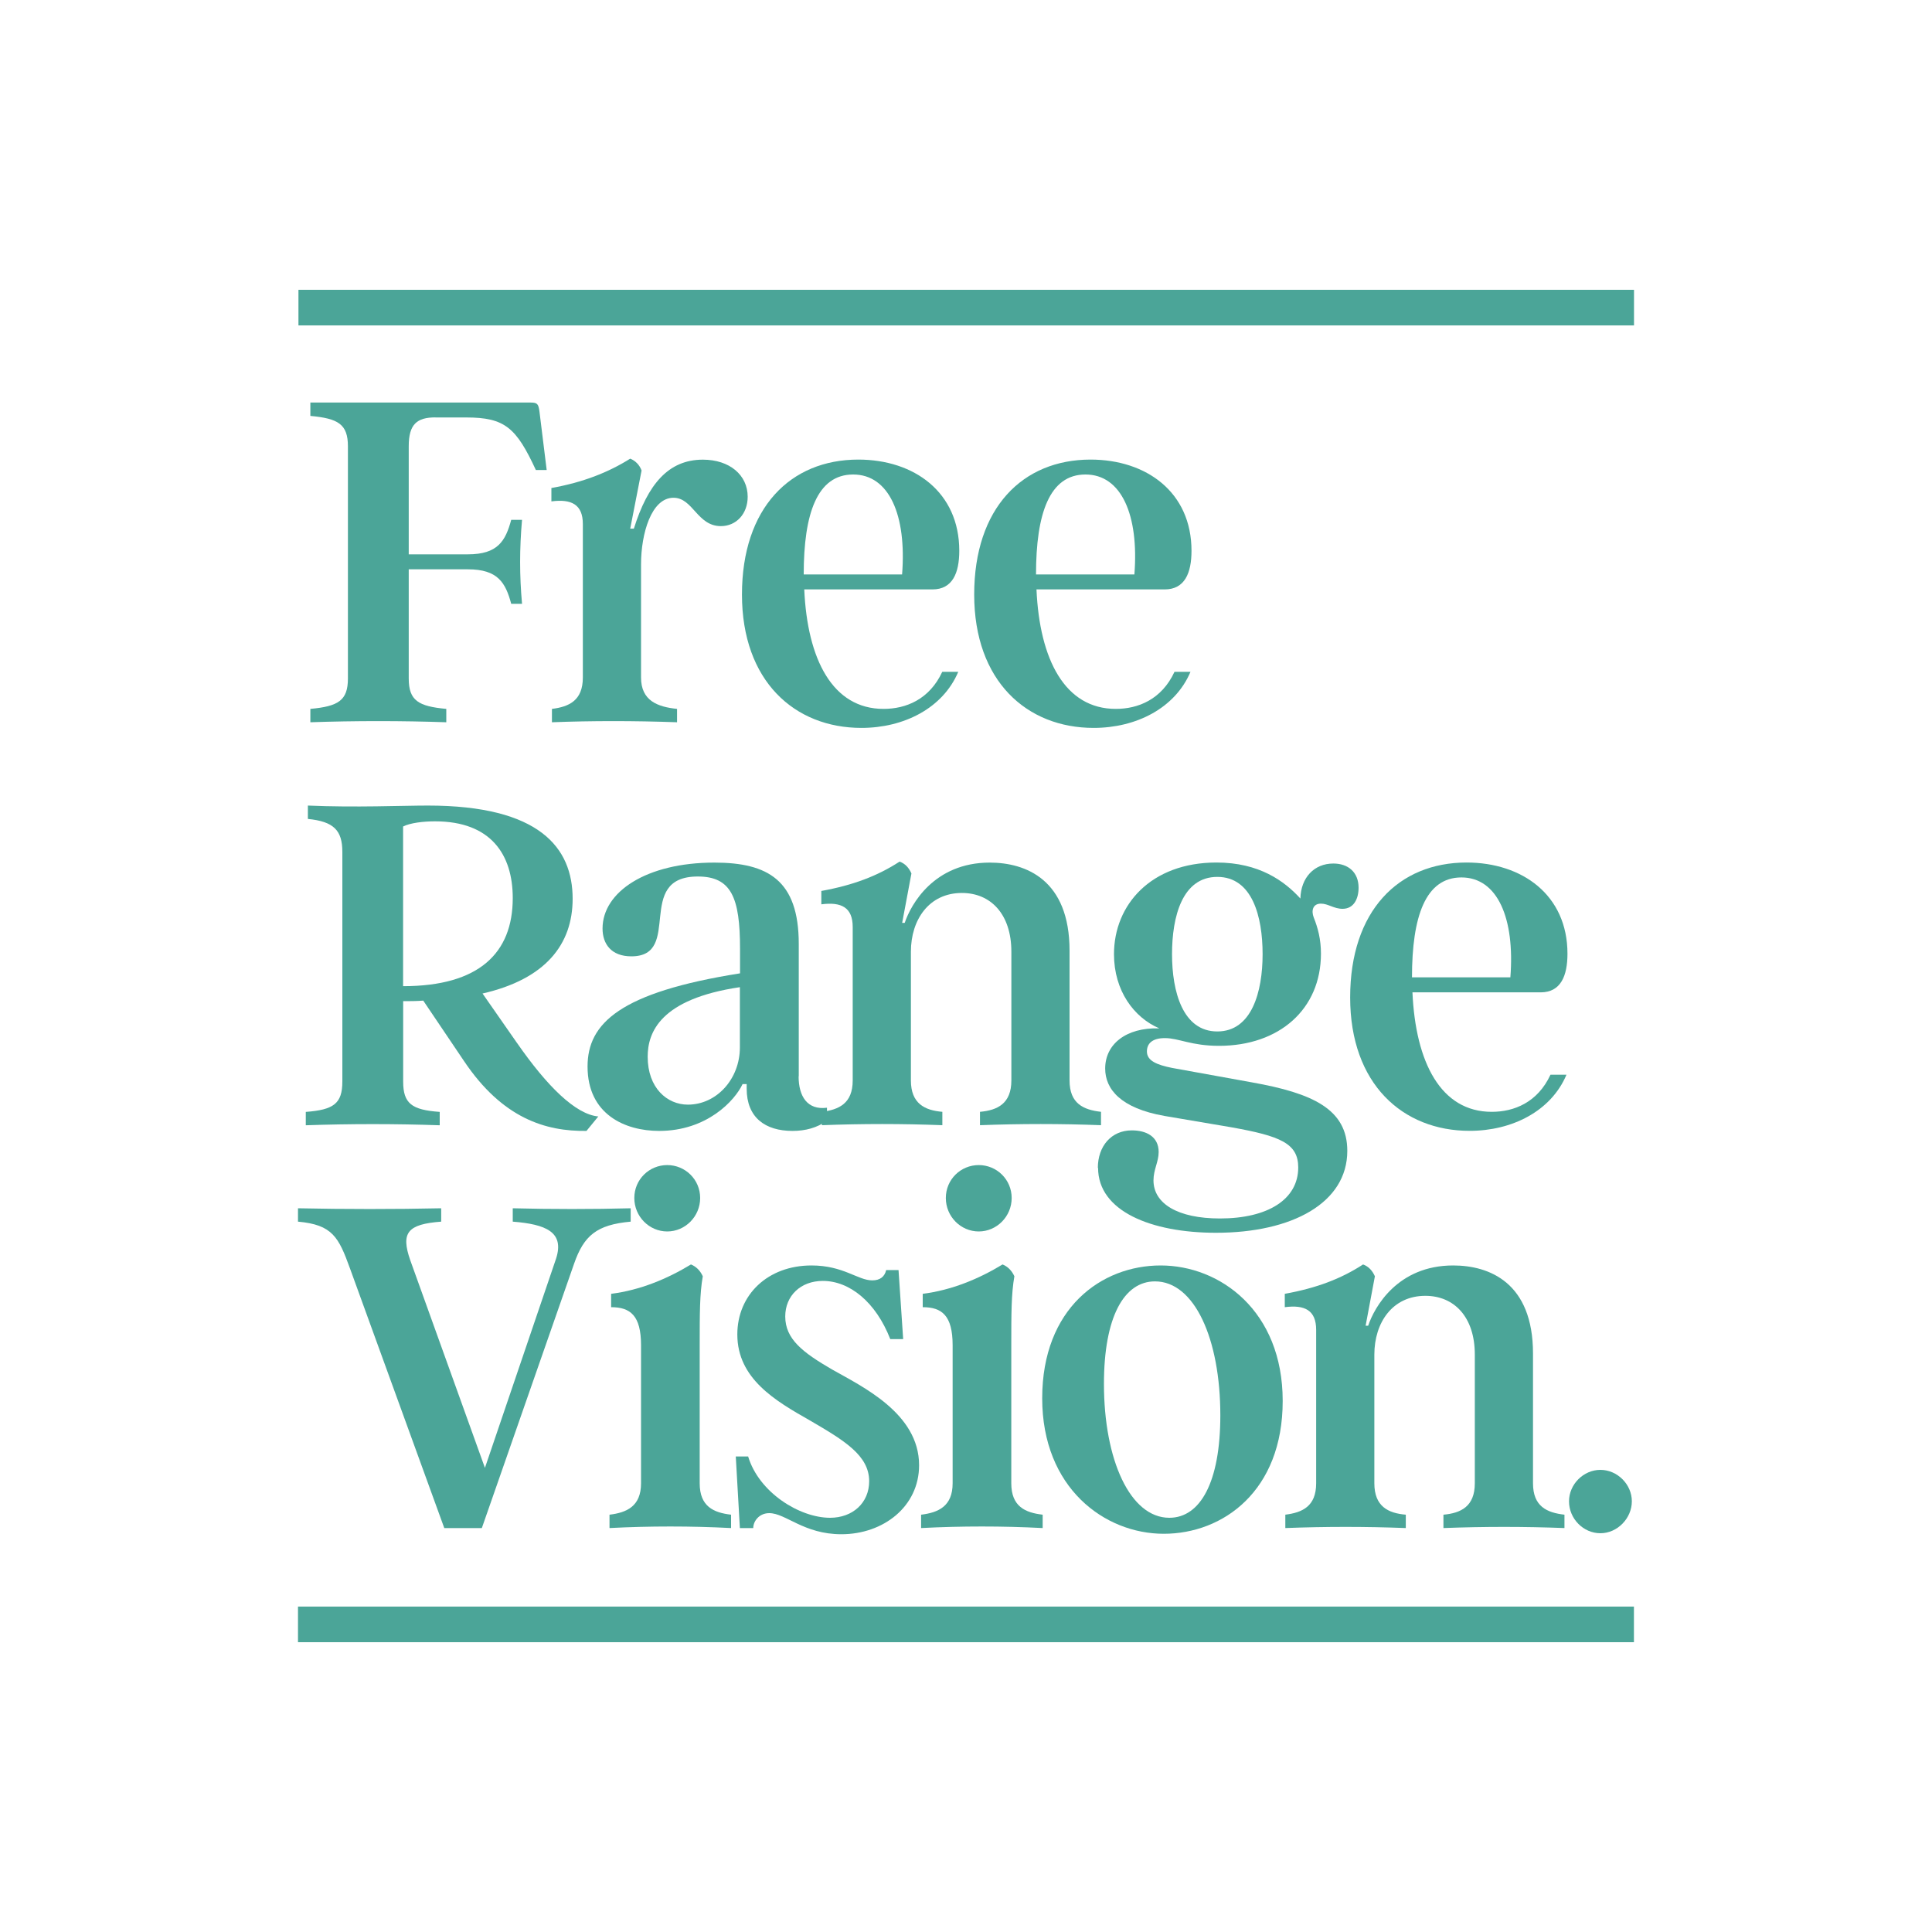 <?xml version="1.0" encoding="UTF-8"?>
<svg xmlns="http://www.w3.org/2000/svg" id="Layer_1" data-name="Layer 1" viewBox="0 0 250 250">
  <defs>
    <style>
      .cls-1 {
        fill: #4ba598;
      }
    </style>
  </defs>
  <g>
    <path class="cls-1" d="M56.36,54.01c-2.4,0-3.47.87-3.47,3.73v13.99h7.66c3.87,0,4.86-1.73,5.6-4.46h1.4c-.33,3.8-.33,7.13,0,10.86h-1.4c-.73-2.73-1.73-4.46-5.6-4.46h-7.66v14.13c0,2.87,1.27,3.6,4.86,3.93v1.73c-5.73-.2-11.86-.2-17.59,0v-1.73c3.6-.33,4.86-1.07,4.86-3.93v-30.05c0-2.87-1.27-3.6-4.86-3.93v-1.73h28.52c.87,0,1,.2,1.13,1.2l.93,7.53h-1.4c-2.53-5.46-4-6.8-9-6.8h-4Z"></path>
    <path class="cls-1" d="M71.42,91.73c2.2-.27,4-1.07,4-4.06v-19.86c0-2.53-1.47-3.27-4.07-2.93v-1.73c4.07-.73,7.33-2,10.2-3.8.67.27,1.2.8,1.47,1.53l-1.47,7.53h.47c1.8-5.73,4.46-8.93,8.93-8.93,3.47,0,5.8,2,5.8,4.8,0,2.2-1.47,3.8-3.47,3.8-3.07,0-3.6-3.67-6.13-3.67-2.87,0-4.2,4.66-4.2,8.6v14.66c0,3,2.13,3.8,4.66,4.06v1.73c-5.53-.2-11.06-.2-16.19,0v-1.73Z"></path>
    <path class="cls-1" d="M121.93,86.93h2.07c-2,4.73-7.06,7.26-12.53,7.26-8.66,0-15.46-6.06-15.46-17.26s6.26-17.46,15.06-17.46c7.2,0,13.06,4.2,13.06,11.8,0,2.87-.87,5-3.47,5h-16.59c.4,9.06,3.67,15.46,10.26,15.46,2.87,0,5.93-1.2,7.6-4.8ZM104,74.33h12.73c.6-7.66-1.67-12.93-6.33-12.93s-6.4,5.06-6.4,12.93Z"></path>
    <path class="cls-1" d="M151.98,86.93h2.07c-2,4.73-7.06,7.26-12.53,7.26-8.66,0-15.46-6.06-15.46-17.26s6.26-17.46,15.06-17.46c7.2,0,13.06,4.2,13.06,11.8,0,2.87-.87,5-3.47,5h-16.59c.4,9.06,3.67,15.46,10.26,15.46,2.87,0,5.93-1.2,7.6-4.8ZM134.06,74.33h12.73c.6-7.66-1.67-12.93-6.33-12.93s-6.4,5.06-6.4,12.93Z"></path>
    <path class="cls-1" d="M66.89,134.94c3.93,5.66,7.6,9.26,10.53,9.53l-1.53,1.87c-5.26.07-10.86-1.6-15.86-9.06l-5.26-7.8c-.87.07-1.73.07-2.6.07v10.4c0,2.87,1.13,3.67,4.73,3.93v1.73c-5.73-.2-11.6-.2-17.33,0v-1.73c3.6-.27,4.73-1.07,4.73-3.93v-29.72c0-2.8-1.13-3.93-4.46-4.26v-1.73c6.13.27,12.26,0,15.53,0,14.46,0,18.73,5.46,18.73,12.06,0,5.93-3.53,10.4-11.66,12.26l4.46,6.4ZM52.16,127.61c9.8,0,14.19-4.26,14.19-11.4,0-5.6-2.8-9.93-10.06-9.93-1.53,0-3.2.2-4.13.67v20.66Z"></path>
    <path class="cls-1" d="M103.34,139.27c0,2.6,1.13,4.4,3.67,4.07v1.67c-1.27.93-2.8,1.33-4.46,1.33-3.53,0-5.93-1.73-5.93-5.46v-.6h-.53c-1,2.13-4.6,6.06-10.8,6.06-4.4,0-9.26-2.13-9.26-8.33,0-5.6,4.2-9.6,19.73-12.06v-3.2c0-6.6-1.13-9.33-5.46-9.33-8.26,0-1.87,10.33-8.6,10.33-2.6,0-3.73-1.6-3.73-3.6,0-4.73,5.66-8.53,14.46-8.53,6.93,0,10.93,2.27,10.93,10.53v17.13ZM95.74,135.54v-7.8c-10.33,1.53-11.93,5.86-11.93,9,0,4.06,2.53,6.2,5.2,6.2,3.73,0,6.73-3.33,6.73-7.4Z"></path>
    <path class="cls-1" d="M106.34,143.87c2.2-.27,4-1.07,4-4.06v-19.86c0-2.53-1.47-3.27-4.06-2.93v-1.73c4.06-.73,7.26-1.93,10.13-3.8.73.27,1.2.8,1.53,1.53l-1.2,6.4h.33c.8-2.4,3.8-7.8,11-7.8,4.66,0,10.33,2.2,10.33,11.4v16.79c0,3,1.8,3.8,4.07,4.06v1.73c-5.2-.2-10.4-.2-15.66,0v-1.73c2.27-.2,4.06-1.07,4.06-4.06v-16.66c0-4.86-2.67-7.6-6.4-7.6-4.26,0-6.6,3.47-6.6,7.6v16.66c0,3,1.8,3.87,4.07,4.06v1.73c-5.2-.2-10.4-.2-15.59,0v-1.73Z"></path>
    <path class="cls-1" d="M142.06,151.13c0-2.8,1.73-4.86,4.4-4.86,1.87,0,3.47.8,3.47,2.8,0,1.27-.67,2.27-.67,3.67,0,3,3.13,4.93,8.6,4.93,6.2,0,10.13-2.47,10.13-6.6,0-3.13-2.33-4.07-8.66-5.2l-8.66-1.47c-5.66-1-7.66-3.47-7.66-6.13,0-3.13,2.67-5.33,7-5.2-3.27-1.4-5.86-4.86-5.86-9.6,0-6.4,4.8-11.86,13.26-11.86,5.53,0,8.8,2.4,10.86,4.66.07-2.73,1.8-4.53,4.26-4.53,1.93,0,3.27,1.13,3.27,3.13,0,1.4-.6,2.73-2.07,2.73-1.13,0-1.87-.67-2.8-.67-1.07,0-1.27.93-.93,1.8.53,1.33.93,2.8.93,4.67,0,7.2-5.4,11.93-13.19,11.93-3.6,0-5.2-1-7-1-1.67,0-2.33.73-2.33,1.73,0,1.2,1.27,1.73,3.27,2.13l10.33,1.87c7.86,1.4,12.33,3.47,12.33,8.86,0,6.73-7.13,10.6-16.99,10.6-8.4,0-15.26-2.8-15.26-8.4ZM163.38,123.47c0-4.86-1.33-10-5.86-10s-5.86,5.13-5.86,10,1.4,10,5.86,10,5.86-5.13,5.86-10Z"></path>
    <path class="cls-1" d="M200.63,139.07h2.07c-2,4.73-7.06,7.26-12.53,7.26-8.66,0-15.46-6.06-15.46-17.26s6.26-17.46,15.06-17.46c7.2,0,13.06,4.2,13.06,11.8,0,2.87-.87,5-3.47,5h-16.59c.4,9.06,3.67,15.46,10.26,15.46,2.87,0,5.93-1.2,7.6-4.8ZM182.71,126.47h12.73c.6-7.66-1.67-12.93-6.33-12.93s-6.4,5.06-6.4,12.93Z"></path>
    <path class="cls-1" d="M66.35,156.35c4.93.13,10.46.13,15.26,0v1.73c-4.4.4-6.06,1.8-7.33,5.46l-11.93,34.19h-4.86l-12.2-33.59c-1.47-4.06-2.27-5.66-6.73-6.06v-1.73c6,.13,12.59.13,18.53,0v1.73c-4.33.33-5.26,1.4-4,5l9.66,26.86,9.2-27.06c1.13-3.47-1.33-4.46-5.6-4.8v-1.73Z"></path>
    <path class="cls-1" d="M78.88,196c2.2-.27,4.07-1.07,4.07-4.06v-17.86c0-3.87-1.4-4.93-3.87-4.93v-1.73c3.73-.47,7.26-1.93,10.33-3.8.67.27,1.2.8,1.53,1.53-.4,2.27-.4,4.8-.4,8.93v17.86c0,3,1.8,3.8,4.06,4.06v1.73c-5.2-.27-10.53-.27-15.73,0v-1.73ZM82.08,155.02c0-2.4,1.93-4.26,4.26-4.26s4.26,1.87,4.26,4.26-1.93,4.33-4.26,4.33-4.26-1.93-4.26-4.33Z"></path>
    <path class="cls-1" d="M99.54,195.8c-1.33,0-2.07,1.07-2.07,1.93h-1.73l-.53-9.26h1.6c1.4,4.66,6.66,7.93,10.6,7.93,2.93,0,5.06-1.93,5.06-4.73,0-3.33-3.2-5.26-7.66-7.86-4.46-2.53-9.4-5.4-9.4-11.13,0-5.13,3.93-8.93,9.6-8.93,4.13,0,6,1.93,7.86,1.93,1,0,1.6-.47,1.8-1.33h1.6l.6,8.93h-1.67c-1.87-4.8-5.26-7.53-8.73-7.53-2.87,0-4.86,1.93-4.86,4.6,0,2.93,2.27,4.66,6.06,6.86,3.87,2.2,11.26,5.66,11.26,12.39,0,5.33-4.6,8.93-10.06,8.93-4.86,0-7.2-2.73-9.33-2.73Z"></path>
    <path class="cls-1" d="M119.2,196c2.2-.27,4.07-1.07,4.07-4.06v-17.86c0-3.87-1.4-4.93-3.87-4.93v-1.73c3.73-.47,7.26-1.93,10.33-3.8.67.27,1.2.8,1.53,1.53-.4,2.27-.4,4.8-.4,8.93v17.86c0,3,1.8,3.8,4.06,4.06v1.73c-5.2-.27-10.53-.27-15.73,0v-1.73ZM122.39,155.02c0-2.4,1.93-4.26,4.26-4.26s4.26,1.87,4.26,4.26-1.93,4.33-4.26,4.33-4.26-1.93-4.26-4.33Z"></path>
    <path class="cls-1" d="M134.86,180.94c0-11.66,7.66-17.19,15.33-17.19s15.79,5.86,15.79,17.53-7.73,17.19-15.39,17.19-15.73-5.93-15.73-17.53ZM157.91,183.14c0-9.86-3.33-17.33-8.46-17.33-4,0-6.6,4.6-6.6,13.26,0,9.86,3.4,17.33,8.46,17.33,4,0,6.6-4.6,6.6-13.26Z"></path>
    <path class="cls-1" d="M166.31,196c2.2-.27,4-1.07,4-4.06v-19.86c0-2.53-1.47-3.27-4.06-2.93v-1.73c4.06-.73,7.26-1.93,10.13-3.8.73.27,1.2.8,1.53,1.53l-1.2,6.4h.33c.8-2.4,3.8-7.8,11-7.8,4.66,0,10.33,2.2,10.33,11.4v16.79c0,3,1.8,3.8,4.07,4.06v1.73c-5.2-.2-10.4-.2-15.66,0v-1.73c2.27-.2,4.06-1.07,4.06-4.06v-16.66c0-4.86-2.67-7.6-6.4-7.6-4.26,0-6.6,3.47-6.6,7.6v16.66c0,3,1.8,3.87,4.07,4.06v1.73c-5.2-.2-10.4-.2-15.59,0v-1.73Z"></path>
    <path class="cls-1" d="M203.03,194.27c0-2.2,1.87-4.07,4.06-4.07s4.07,1.87,4.07,4.07-1.87,4.13-4.07,4.13-4.06-1.87-4.06-4.13Z"></path>
  </g>
  <rect class="cls-1" x="38.56" y="207.89" width="172.87" height="4.61"></rect>
  <rect class="cls-1" x="38.62" y="37.5" width="172.82" height="4.61"></rect>
</svg>

